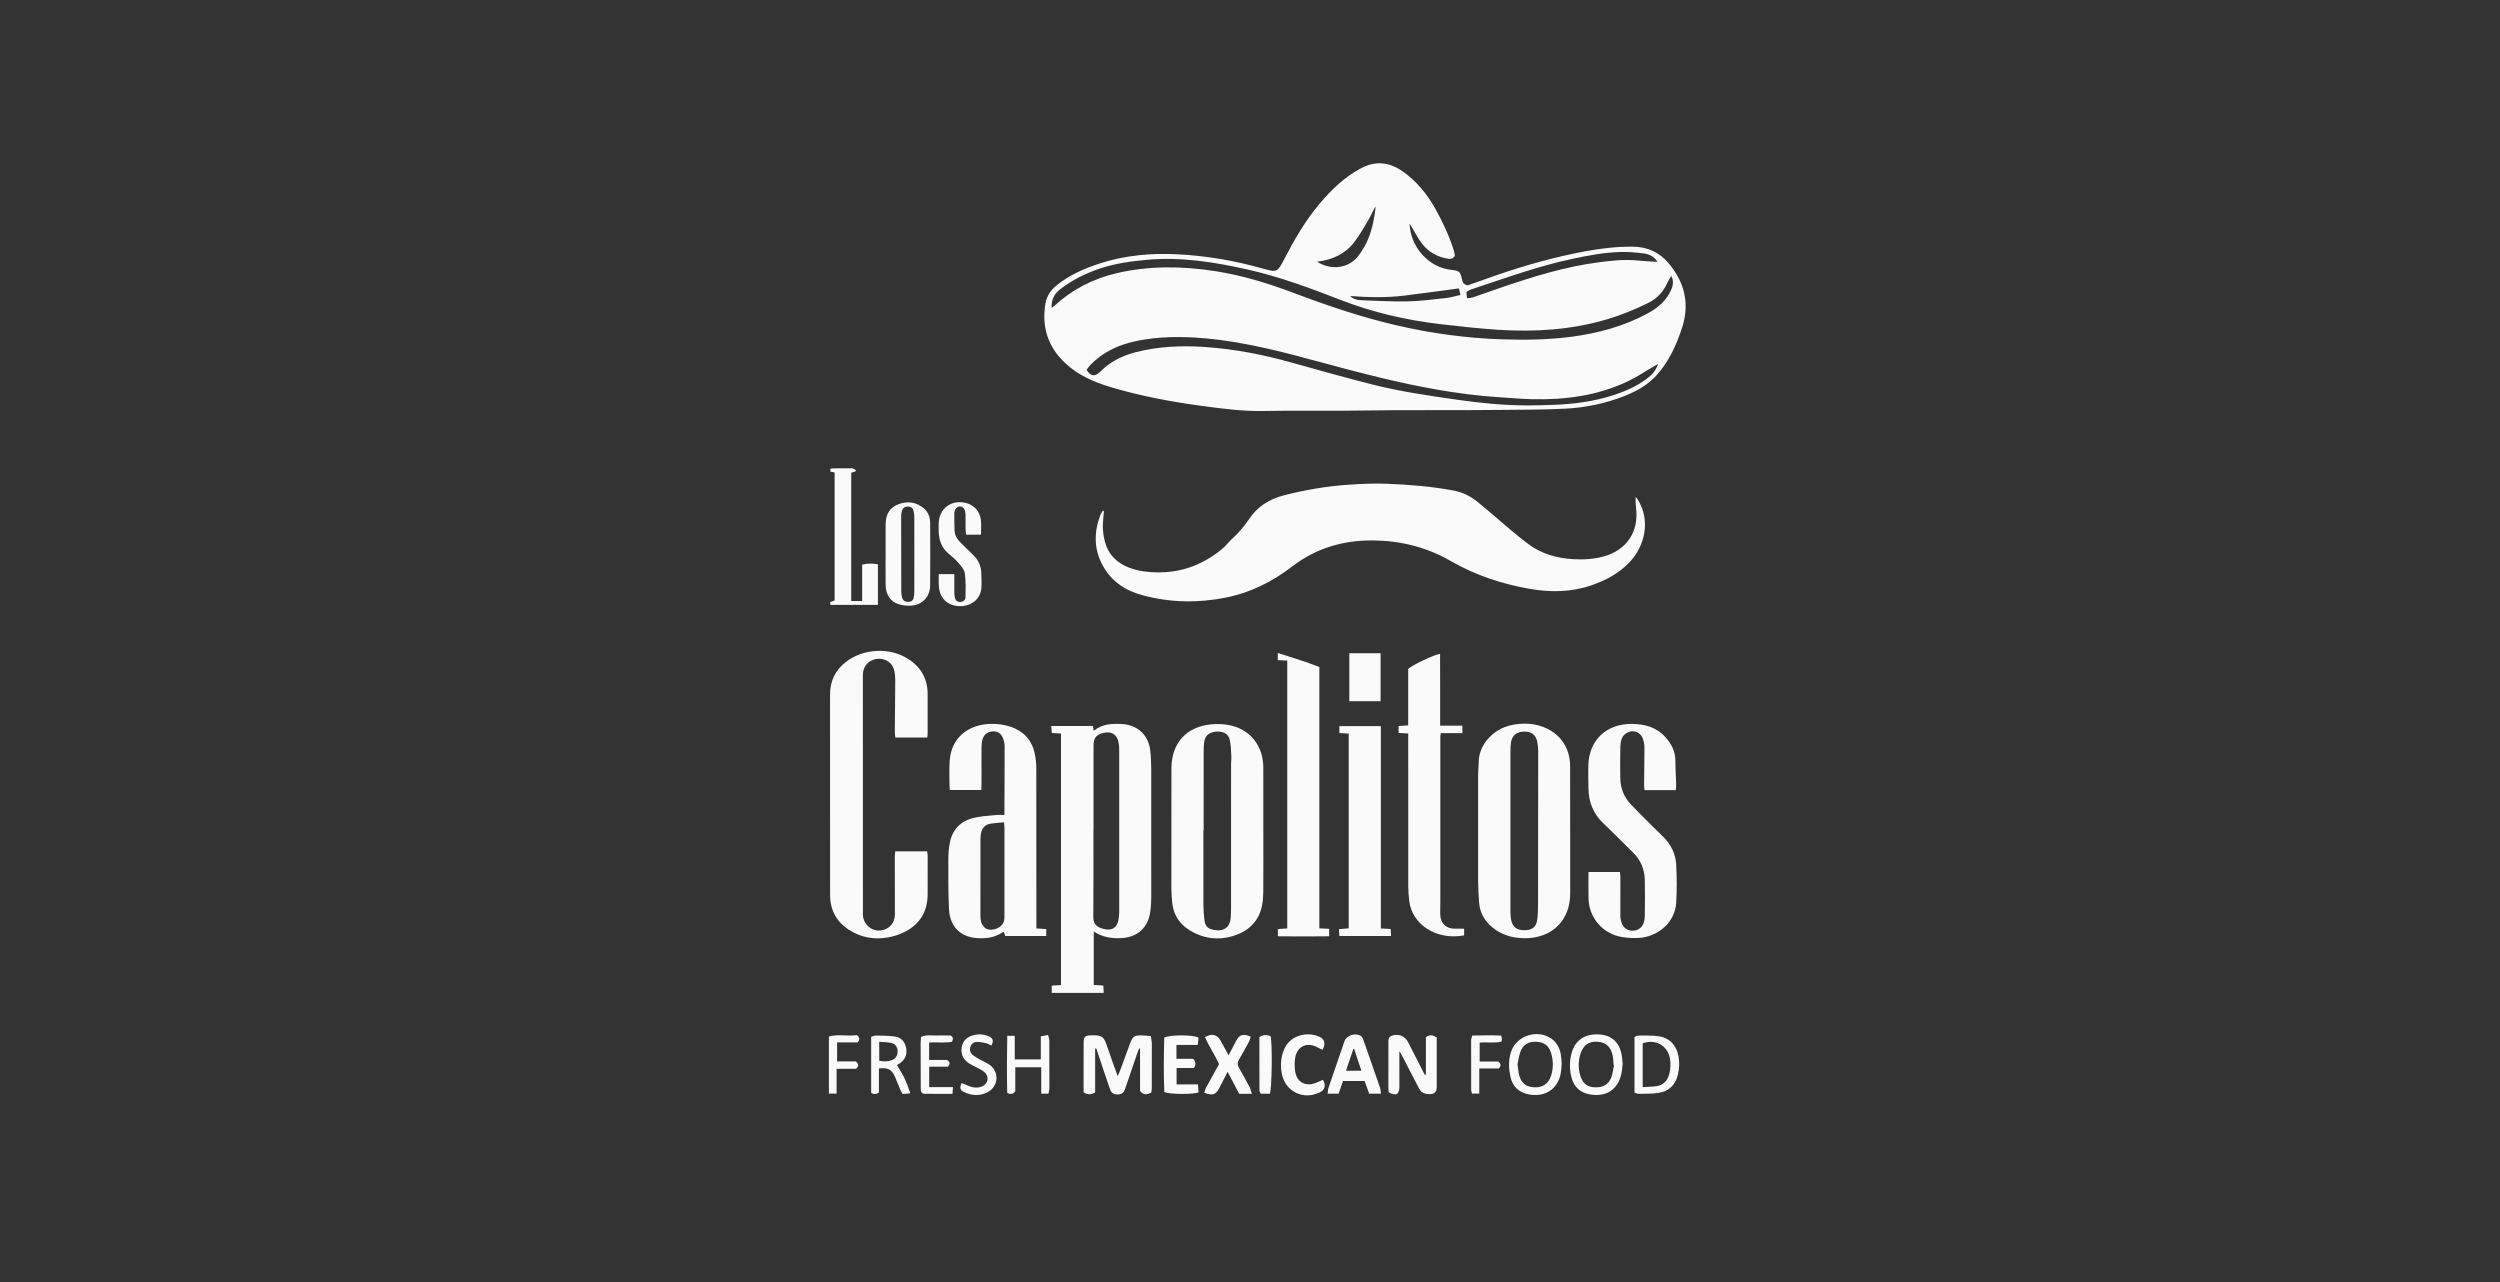 <?xml version="1.0" encoding="UTF-8" standalone="no"?><!DOCTYPE svg PUBLIC "-//W3C//DTD SVG 1.1//EN" "http://www.w3.org/Graphics/SVG/1.1/DTD/svg11.dtd"><svg width="100%" height="100%" viewBox="0 0 967 496" version="1.1" xmlns="http://www.w3.org/2000/svg" xmlns:xlink="http://www.w3.org/1999/xlink" xml:space="preserve" xmlns:serif="http://www.serif.com/" style="fill-rule:evenodd;clip-rule:evenodd;stroke-linejoin:round;stroke-miterlimit:2;"><rect x="0" y="0" width="967" height="496" fill="#333333" stroke="none"/><rect id="los-" serif:id="los " x="0.317" y="0.22" width="966.531" height="495.715" style="fill:none;"/><path d="M564.311,111.562c-7.31,0.966 -14.257,1.941 -21.219,2.789c-6.931,0.843 -13.887,0.669 -20.859,0.151c1.264,1.251 2.806,1.571 4.38,1.625c5.941,0.208 11.889,0.575 17.825,0.451c4.922,-0.102 9.837,-0.748 14.741,-1.28c1.849,-0.201 3.658,-0.756 5.732,-1.203c-0.233,-0.983 -0.391,-1.65 -0.6,-2.533m-54.862,-10.338c4.866,3.238 11.873,2.863 15.751,-1.995c1.023,-1.282 1.921,-2.686 2.719,-4.12c2.09,-3.768 3.095,-7.897 3.805,-12.108c0.178,-1.056 0.251,-2.131 0.373,-3.197c-1.047,1.625 -1.69,3.361 -2.616,4.932c-1.797,3.05 -3.533,6.179 -5.691,8.969c-3.505,4.528 -8.398,6.802 -14.341,7.519m131.662,0.062c-1.328,-2.157 -3.325,-3.018 -5.46,-3.283c-2.946,-0.367 -5.941,-0.599 -8.905,-0.524c-6.228,0.157 -12.339,1.337 -18.42,2.62c-13.437,2.833 -26.316,7.541 -39.305,11.862c-0.63,0.21 -1.186,0.645 -1.861,1.021c0.097,0.783 0.178,1.436 0.294,2.378c0.91,-0.131 1.651,-0.124 2.314,-0.35c3.543,-1.197 7.059,-2.474 10.597,-3.686c12.37,-4.239 24.835,-8.13 37.858,-9.845c5.15,-0.678 10.315,-1.231 15.532,-0.681c2.442,0.256 4.904,0.33 7.356,0.488m-220.828,41.805c1.663,2.568 3.269,2.716 5.33,0.637c3.78,-3.814 8.376,-6.114 13.499,-7.443c8.943,-2.319 18.079,-2.692 27.214,-2.049c11.347,0.799 22.487,2.963 33.451,6.062c10.317,2.916 20.652,5.776 31.04,8.42c10.768,2.741 21.767,4.315 32.754,5.894c9.041,1.299 18.127,2.195 27.273,2.206c3.419,0.004 6.84,-0.105 10.257,-0.232c7.701,-0.283 15.3,-1.287 22.661,-3.634c4.792,-1.529 9.394,-3.525 13.431,-6.608c1.811,-1.382 3.316,-3.04 4.147,-5.571c-0.801,0.457 -1.341,0.761 -1.876,1.072c-3.178,1.852 -6.249,3.924 -9.552,5.519c-11.811,5.702 -24.44,7.353 -37.395,7.046c-4.176,-0.098 -8.347,-0.494 -12.519,-0.751c-8.175,-0.502 -16.283,-1.58 -24.346,-2.991c-14.325,-2.506 -28.392,-6.111 -42.414,-9.917c-15.491,-4.206 -30.972,-8.451 -47.05,-9.879c-9.014,-0.8 -17.992,-0.798 -26.879,1.087c-6.711,1.423 -12.759,4.218 -17.601,9.239c-0.547,0.567 -0.956,1.265 -1.425,1.893m-13.516,-24.037c0.473,-0.326 0.749,-0.472 0.973,-0.679c6.929,-6.376 15.025,-10.581 24.165,-12.705c12.662,-2.942 25.423,-2.776 38.196,-0.783c10.391,1.62 20.392,4.684 30.208,8.389c13.01,4.91 26.152,9.375 39.724,12.532c13.451,3.128 27.062,4.995 40.851,5.449c9.007,0.297 18.013,0.174 26.976,-0.999c10.279,-1.349 20.151,-4.02 29.324,-8.954c3.992,-2.147 7.389,-4.942 9.244,-9.248c0.689,-1.597 1.047,-3.217 0.04,-5.31c-0.616,1.043 -1.161,1.785 -1.523,2.609c-1.541,3.514 -3.988,6.128 -7.439,7.834c-5.19,2.565 -10.532,4.739 -16.086,6.376c-13.747,4.049 -27.819,4.909 -42.02,3.987c-7.46,-0.486 -14.903,-1.311 -22.331,-2.184c-13.225,-1.555 -26.122,-4.536 -38.558,-9.365c-11.716,-4.55 -23.479,-8.935 -35.781,-11.708c-12.923,-2.913 -25.899,-5.012 -39.228,-3.796c-6.089,0.556 -12.108,1.407 -17.919,3.328c-5.578,1.843 -10.793,4.443 -15.483,8.024c-2.265,1.731 -3.475,3.977 -3.333,7.203m160.923,-8.688c3.669,-1.288 7.491,-2.645 11.325,-3.975c11.046,-3.832 22.291,-6.945 33.781,-9.12c6.18,-1.171 12.408,-1.903 18.72,-1.86c5.696,0.04 10.397,2.163 14.012,6.519c6.071,7.317 8.107,15.55 5.126,24.737c-2.209,6.807 -5.123,13.259 -10.032,18.632c-3.43,3.753 -7.761,6.1 -12.402,7.923c-7.267,2.852 -14.866,4.437 -22.618,4.842c-8.541,0.448 -17.11,0.399 -25.667,0.494c-7.366,0.083 -14.733,0.072 -22.099,0.088c-6.064,0.012 -12.127,-0.024 -18.191,0.015c-7.287,0.047 -14.577,0.182 -21.867,0.218c-9.646,0.048 -19.295,-0.092 -28.94,0.089c-8.163,0.156 -16.197,-0.91 -24.235,-2.001c-11.831,-1.607 -23.552,-3.815 -35.005,-7.242c-6.432,-1.925 -12.551,-4.567 -17.54,-9.235c-6.74,-6.303 -9.219,-14.106 -7.675,-23.152c0.484,-2.842 2.093,-5.164 4.331,-6.976c5.066,-4.101 10.945,-6.629 17.082,-8.586c9.54,-3.043 19.378,-3.895 29.313,-3.43c11.376,0.534 22.553,2.471 33.516,5.579c5.268,1.493 5.525,1.344 8.074,-3.594c3.907,-7.572 8.165,-14.932 13.676,-21.483c4.6,-5.471 9.679,-10.375 16.084,-13.769c5.59,-2.96 10.839,-2.418 15.945,1.112c5.443,3.766 9.511,8.732 12.727,14.449c2.9,5.155 5.389,10.497 7.18,16.146c0.24,0.759 0.326,1.568 0.439,2.133c-0.721,1.133 -1.473,1.317 -2.467,1.174c-4.304,-0.618 -7.812,-2.624 -10.413,-6.07c-1.253,-1.661 -2.233,-3.532 -3.305,-5.325c-0.442,-0.738 -0.8,-1.526 -1.337,-2.219c0.211,4.481 1.774,8.422 4.699,11.767c3.037,3.47 6.818,5.612 11.471,6.143c3.162,0.362 3.381,0.598 4.116,3.708c0.247,1.045 0.579,1.961 2.176,2.269" style="fill:#fafafa;fill-rule:nonzero;"/><path d="M426.994,197.675c-0.067,0.787 -0.107,1.574 -0.204,2.357c-0.411,3.315 -0.235,6.589 0.683,9.805c1.14,4.002 3.594,6.931 7.293,8.84c3.284,1.694 6.826,2.368 10.455,2.625c10.238,0.723 19.31,-2.296 27.238,-8.741c1.515,-1.231 2.706,-2.851 4.152,-4.177c2.446,-2.241 4.609,-4.707 6.44,-7.472c3.243,-4.902 7.852,-7.853 13.474,-9.297c8.379,-2.153 16.888,-3.597 25.518,-4.158c4.874,-0.317 9.781,-0.533 14.654,-0.33c8.619,0.359 17.226,1.028 25.723,2.659c3.32,0.636 6.293,2.099 8.879,4.183c4.345,3.503 8.519,7.219 12.797,10.807c2.285,1.915 4.588,3.816 6.974,5.605c5.15,3.86 11.08,5.537 17.418,5.907c4.009,0.234 7.99,0.007 11.89,-1.078c8.797,-2.443 13.544,-9.514 12.461,-18.565c-0.172,-1.433 -0.28,-2.875 -0.162,-4.453c0.286,0.359 0.616,0.69 0.854,1.08c5.098,8.318 2.599,18.252 -3.5,24.489c-4.091,4.186 -9.117,6.795 -14.595,8.672c-7.91,2.71 -15.973,2.724 -24.074,1.276c-10.636,-1.903 -20.8,-5.273 -30.183,-10.69c-9.316,-5.376 -19.368,-7.872 -30.022,-7.985c-11.51,-0.119 -22.079,2.955 -31.308,10.046c-7.663,5.891 -16.097,10.14 -25.617,12.049c-10.877,2.183 -21.709,1.99 -32.439,-0.932c-6.578,-1.791 -11.904,-5.355 -15.257,-11.449c-3.516,-6.393 -3.405,-12.994 -0.883,-19.673c0.208,-0.548 0.6,-1.026 0.907,-1.538c0.145,0.046 0.289,0.092 0.434,0.138" style="fill:#fafafa;fill-rule:nonzero;"/><path d="M422.981,321.451l-0.041,0c-0,11.113 0.049,22.226 -0.043,33.338c-0.018,2.135 0.865,3.34 2.677,4.091c0.523,0.218 1.079,0.374 1.631,0.504c2.908,0.684 4.86,-0.559 5.402,-3.499c0.193,-1.053 0.303,-2.137 0.303,-3.209c0.017,-20.956 0.016,-41.913 0.002,-62.868c-0,-0.88 -0.096,-1.774 -0.262,-2.64c-0.52,-2.715 -2.319,-4.149 -4.752,-3.857c-3.437,0.411 -4.915,1.848 -4.915,4.801c-0.004,11.114 -0.002,22.227 -0.002,33.339m0.079,38.868l0,20.657c1.218,0.076 2.335,0.146 3.712,0.232c0.041,0.907 0.081,1.79 0.128,2.827l-20.094,-0l-0,-2.781c1.18,-0.081 2.298,-0.157 3.581,-0.245l0,-97.279c-1.105,-0.07 -2.22,-0.138 -3.567,-0.222c-0.057,-0.816 -0.111,-1.598 -0.187,-2.684l16.088,-0c0.095,0.546 0.189,1.077 0.327,1.866c3.411,-2.77 7.257,-2.862 11.166,-2.609c5.728,0.371 9.91,4.173 10.648,9.852c0.318,2.446 0.431,4.935 0.437,7.404c0.038,16.514 0.036,33.029 0.008,49.544c-0.003,1.961 -0.108,3.941 -0.394,5.88c-0.912,6.189 -4.996,9.82 -11.238,10.107c-3.673,0.17 -7.208,-0.324 -10.615,-2.549" style="fill:#fafafa;fill-rule:nonzero;"/><path d="M346.28,329.289l12.34,-0c0.076,0.584 0.205,1.124 0.206,1.665c0.01,4.954 -0.008,9.907 -0.008,14.861c0,6.662 -2.933,11.623 -8.841,14.633c-2.06,1.048 -4.375,1.775 -6.656,2.166c-5.242,0.9 -10.261,0.013 -14.8,-2.87c-4.943,-3.14 -7.432,-7.728 -7.44,-13.558c-0.032,-25.848 -0.005,-51.697 -0.021,-77.545c-0.003,-5.255 2.038,-9.453 6.194,-12.659c6.58,-5.076 16.604,-5.67 23.689,-1.318c5.091,3.127 7.843,7.652 7.872,13.698c0.027,5.271 0.005,10.542 -0.005,15.813c-0.001,0.308 -0.095,0.617 -0.176,1.11l-12.319,-0c-0.07,-0.705 -0.208,-1.428 -0.203,-2.151c0.049,-6.603 0.154,-13.207 0.163,-19.808c0.002,-1.498 -0.075,-3.069 -0.516,-4.479c-0.915,-2.93 -3.894,-4.502 -6.958,-3.939c-3.104,0.574 -5.048,3.027 -5.044,6.193c0.02,17.212 0.012,34.422 0.012,51.633c-0,13.083 -0.004,26.167 0.008,39.25c-0,1.068 -0.077,2.178 0.177,3.194c0.769,3.091 3.728,5.108 6.696,4.717c3.299,-0.432 5.49,-2.857 5.496,-6.229c0.013,-7.365 -0.031,-14.731 -0.036,-22.099c-0.002,-0.735 0.106,-1.47 0.17,-2.278" style="fill:#fafafa;fill-rule:nonzero;"/><path d="M584.231,321.066c0,10.353 -0.008,20.704 0.011,31.057c0.002,1.203 0.034,2.425 0.25,3.602c0.514,2.805 2.156,4.071 5.086,4.088c2.989,0.017 4.625,-1.158 5.025,-4.064c0.32,-2.309 0.308,-4.674 0.313,-7.013c0.045,-19.372 0.065,-38.743 0.064,-58.115c-0,-1.261 -0.135,-2.542 -0.386,-3.776c-0.551,-2.706 -2.354,-3.975 -5.271,-3.861c-2.733,0.108 -4.484,1.564 -4.865,4.178c-0.173,1.188 -0.214,2.405 -0.216,3.609c-0.016,10.099 -0.009,20.196 -0.011,30.295m23.119,0.389c-0,8.063 0.008,16.126 -0.002,24.187c-0.013,10.328 -6.954,17.203 -17.365,17.254c-4.794,0.023 -9.176,-1.172 -12.882,-4.32c-2.929,-2.486 -4.72,-5.625 -4.984,-9.513c-0.179,-2.649 -0.364,-5.304 -0.37,-7.958c-0.037,-13.712 -0.029,-27.426 -0.006,-41.137c0.003,-1.898 0.182,-3.796 0.252,-5.694c0.24,-6.537 5.806,-12.203 12.189,-13.699c3.939,-0.923 7.944,-0.951 11.854,0.306c7.045,2.267 11.26,8.009 11.295,15.434c0.039,8.38 0.009,16.759 0.009,25.14l0.01,-0Z" style="fill:#fafafa;fill-rule:nonzero;"/><path d="M465.567,321.206l-0.098,-0c0,9.587 -0.022,19.176 0.017,28.764c0.008,2.022 0.145,4.054 0.401,6.06c0.181,1.418 0.824,2.779 2.283,3.288c3.383,1.176 7.447,0.713 7.852,-4.209c0.191,-2.328 0.153,-4.678 0.154,-7.018c0.011,-17.525 0.005,-35.05 0.011,-52.575c0,-1.015 0.161,-2.034 0.096,-3.041c-0.137,-2.139 -0.154,-4.323 -0.626,-6.396c-0.505,-2.213 -2.494,-3.244 -5.057,-3.103c-2.598,0.145 -4.318,1.368 -4.736,3.604c-0.254,1.354 -0.282,2.765 -0.285,4.151c-0.021,10.158 -0.012,20.317 -0.012,30.475m23.095,0.198c0,7.809 0.03,15.618 -0.022,23.427c-0.013,1.828 -0.134,3.687 -0.497,5.474c-1.361,6.667 -5.864,10.35 -12.137,11.997c-4.748,1.246 -9.49,0.759 -13.924,-1.395c-4.936,-2.399 -8.125,-6.206 -8.668,-11.865c-0.164,-1.7 -0.324,-3.411 -0.326,-5.116c-0.014,-15.555 -0.005,-31.109 0.025,-46.663c0.019,-9.8 5.695,-16.181 15.443,-17.093c2.546,-0.238 5.251,-0.105 7.73,0.491c7.637,1.839 12.322,8.114 12.362,16.173c0.039,8.19 0.009,16.38 0.009,24.57l0.005,0Z" style="fill:#fafafa;fill-rule:nonzero;"/><path d="M388.345,318.062c-1.993,0.201 -3.696,0.281 -5.362,0.57c-1.867,0.322 -3.023,1.574 -3.467,3.382c-0.222,0.912 -0.278,1.881 -0.279,2.824c-0.019,9.518 -0.013,19.035 -0.008,28.553c0.002,0.761 -0.016,1.531 0.087,2.279c0.361,2.609 2.051,4.147 4.266,3.943c3.016,-0.274 4.934,-2.085 4.934,-4.654c0.007,-11.549 0.015,-23.097 0.011,-34.645c0,-0.613 -0.096,-1.225 -0.182,-2.252m12.517,41.056c1.441,0.086 2.557,0.152 3.822,0.229l-0,2.693l-15.836,0c-0.157,-0.441 -0.34,-0.958 -0.556,-1.566c-0.225,0.08 -0.47,0.116 -0.657,0.24c-3.135,2.076 -6.619,2.427 -10.242,2.09c-5.992,-0.556 -9.956,-4.533 -10.305,-10.987c-0.345,-6.382 -0.27,-12.792 -0.275,-19.191c-0.002,-2.137 0.141,-4.308 0.521,-6.409c0.938,-5.194 4.1,-8.575 9.173,-9.842c2.803,-0.7 5.76,-0.808 8.655,-1.113c1.052,-0.111 2.125,-0.019 3.345,-0.019c-0,-0.847 -0.002,-1.466 0.001,-2.087c0.035,-8.254 0.093,-16.509 0.077,-24.764c-0.004,-0.983 -0.291,-2.012 -0.661,-2.935c-0.677,-1.683 -2.009,-2.66 -3.853,-2.566c-1.85,0.094 -3.313,1.016 -3.934,2.816c-0.343,0.995 -0.465,2.109 -0.474,3.171c-0.042,4.826 -0.004,9.654 -0.005,14.482c-0,0.683 -0.056,1.366 -0.094,2.213l-12.168,-0c-0.049,-0.602 -0.132,-1.149 -0.13,-1.697c0.003,-3.233 -0.161,-6.479 0.079,-9.697c0.68,-9.146 7.448,-13.801 15.327,-14.166c2.87,-0.133 5.708,0.205 8.435,1.172c4.943,1.752 8.066,5.181 9.136,10.326c0.386,1.847 0.591,3.767 0.594,5.656c0.041,19.881 0.025,39.763 0.025,59.645l0,2.306" style="fill:#fafafa;fill-rule:nonzero;"/><path d="M648.195,305.617l-12.066,0c-0.075,-0.608 -0.202,-1.154 -0.197,-1.7c0.041,-5.014 0.136,-10.028 0.136,-15.042c0,-0.992 -0.227,-2.023 -0.543,-2.973c-0.652,-1.966 -2.277,-3.085 -4.156,-3.033c-1.823,0.051 -3.597,1.301 -4.17,3.103c-0.286,0.894 -0.442,1.863 -0.454,2.802c-0.054,4.064 -0.089,8.129 -0.023,12.193c0.061,3.826 1.366,7.242 3.982,10.044c2.511,2.692 5.155,5.26 7.756,7.866c1.66,1.663 3.357,3.289 5.022,4.947c2.96,2.951 4.669,6.579 4.874,10.685c0.248,4.932 0.295,9.903 -0.018,14.828c-0.46,7.224 -6.806,13.012 -14.453,13.452c-2.136,0.123 -4.329,0.009 -6.44,-0.336c-7.487,-1.221 -12.8,-7.362 -13.002,-14.93c-0.089,-3.347 -0.016,-6.701 -0.016,-10.235l12.163,-0c0.064,0.659 0.175,1.27 0.175,1.883c-0.001,5.016 -0.049,10.033 -0.016,15.05c0.007,0.932 0.191,1.905 0.499,2.788c0.657,1.892 2.308,2.994 4.213,2.988c2.02,-0.008 3.707,-1.15 4.342,-3.092c0.272,-0.829 0.404,-1.738 0.412,-2.611c0.041,-4.636 0.115,-9.273 -0,-13.904c-0.102,-4.08 -1.522,-7.673 -4.509,-10.584c-3.867,-3.768 -7.622,-7.651 -11.541,-11.361c-3.831,-3.626 -5.628,-8.055 -5.746,-13.239c-0.068,-2.982 -0.106,-5.97 -0.059,-8.952c0.159,-9.853 6.91,-16.305 16.779,-16.244c5.047,0.032 9.549,1.244 13.042,5.113c2.369,2.623 3.873,5.59 3.865,9.252c-0.008,3.033 0.216,6.068 0.305,9.103c0.021,0.675 -0.094,1.353 -0.156,2.139" style="fill:#fafafa;fill-rule:nonzero;"/><path d="M557.054,280.695l8.598,0l0,2.886l-8.363,-0c-0.075,0.629 -0.168,1.046 -0.17,1.464c-0.005,21.081 -0.002,42.162 -0.002,63.244c0,1.774 -0.031,3.548 -0.036,5.322c-0.01,3.476 2.29,5.693 5.79,5.612c1.12,-0.025 2.239,-0.003 3.456,-0.003l-0,2.584c-10.82,2.015 -20.238,-4.267 -21.249,-13.442c-0.2,-1.821 -0.354,-3.657 -0.356,-5.487c-0.025,-18.922 -0.016,-37.845 -0.016,-56.768l0,-2.387c-1.32,-0.077 -2.433,-0.142 -3.721,-0.219l0,-2.679c1.22,-0.076 2.39,-0.151 3.707,-0.235l-0,-21.819c1.191,-1.358 10.166,-5.627 12.335,-5.843c0.009,4.625 0.022,9.222 0.025,13.822c0.005,4.559 0.002,9.119 0.002,13.948" style="fill:#fafafa;fill-rule:nonzero;"/><path d="M510.327,359.064c1.433,0.078 2.56,0.138 3.796,0.207l-0,2.884c-6.626,0.09 -13.177,0.065 -19.844,0.003l0,-2.792c1.134,-0.08 2.3,-0.161 3.637,-0.254l-0,-103.594c-1.156,-0.057 -2.335,-0.116 -3.664,-0.181l0,-2.759c5.436,1.741 10.795,3.31 16.075,5.429l0,101.057Z" style="fill:#fafafa;fill-rule:nonzero;"/><path d="M534.112,359.131c1.46,0.076 2.524,0.132 3.812,0.199c0.041,0.889 0.077,1.721 0.123,2.722l-19.983,-0c-0.046,-0.837 -0.092,-1.668 -0.146,-2.66c1.364,-0.113 2.528,-0.209 3.762,-0.31l0,-75.333c-1.189,-0.07 -2.309,-0.138 -3.603,-0.216l-0,-2.659l16.035,0l0,78.257Z" style="fill:#fafafa;fill-rule:nonzero;"/><path d="M339.581,233.952l-18.364,-0c-0.038,-0.388 -0.065,-0.683 -0.103,-1.067c0.565,-0.207 1.077,-0.394 1.712,-0.628l0,-49.517c-0.459,-0.085 -0.993,-0.181 -1.596,-0.293c-0.03,-0.365 -0.056,-0.662 -0.079,-0.945c0.236,-0.142 0.393,-0.319 0.552,-0.32c2.662,-0.032 5.327,-0.075 7.989,-0.021c0.459,0.01 0.908,0.448 1.362,0.688c-0.041,0.149 -0.084,0.298 -0.125,0.446c-0.504,0.173 -1.006,0.346 -1.671,0.575l-0,49.584l4.229,0l0,-14.064c2.168,-0.543 4.071,-0.461 6.094,-0.124l-0,15.686Z" style="fill:#fafafa;fill-rule:nonzero;"/><path d="M353.67,214.402c-0,-4.89 0.017,-9.778 -0.018,-14.668c-0.004,-0.805 -0.141,-1.64 -0.392,-2.404c-0.335,-1.023 -1.185,-1.448 -2.242,-1.402c-1.066,0.046 -1.82,0.594 -2.129,1.602c-0.201,0.657 -0.32,1.369 -0.32,2.057c-0.005,9.651 0.009,19.302 0.046,28.953c0.003,0.881 0.095,1.788 0.324,2.635c0.297,1.102 1.167,1.653 2.291,1.654c1.13,0.002 1.982,-0.495 2.2,-1.693c0.133,-0.741 0.227,-1.504 0.23,-2.256c0.019,-4.827 0.01,-9.651 0.01,-14.478m-11.111,-0.058c0.002,-3.812 -0.008,-7.623 0.003,-11.435c0.012,-3.983 1.542,-6.537 4.879,-7.829c3.607,-1.398 7.001,-0.906 9.982,1.623c1.71,1.451 2.356,3.46 2.366,5.625c0.04,8.066 0.068,16.134 -0.01,24.201c-0.039,4.072 -2.784,7.215 -6.797,7.693c-1.712,0.203 -3.578,0.011 -5.241,-0.465c-3.262,-0.932 -5.134,-3.775 -5.172,-7.407c-0.042,-4.002 -0.01,-8.004 -0.01,-12.006" style="fill:#fafafa;fill-rule:nonzero;"/><path d="M369.13,222.063c0,2.492 -0.014,4.762 0.008,7.033c0.008,0.69 0.034,1.4 0.196,2.067c0.244,1.017 0.9,1.692 2.017,1.679c1.183,-0.013 2.083,-0.729 2.107,-1.807c0.068,-3.097 0.16,-6.232 -0.262,-9.281c-0.197,-1.422 -1.425,-2.795 -2.435,-3.98c-1.143,-1.345 -2.512,-2.517 -3.878,-3.65c-2.708,-2.245 -3.699,-5.212 -3.795,-8.582c-0.035,-1.202 -0.067,-2.412 0.023,-3.61c0.385,-5.115 4.473,-8.336 9.566,-7.58c3.652,0.543 6.289,3.06 6.735,6.739c0.224,1.845 0.04,3.74 0.04,5.715l-5.772,0c-0.068,-0.635 -0.182,-1.234 -0.189,-1.834c-0.022,-2.031 0.032,-4.064 -0.028,-6.094c-0.019,-0.667 -0.146,-1.421 -0.491,-1.967c-0.931,-1.471 -2.706,-1.322 -3.494,0.238c-0.195,0.387 -0.351,0.848 -0.351,1.274c-0.001,2.282 0.005,4.564 0.1,6.843c0.075,1.802 0.979,3.262 2.225,4.507c1.572,1.571 3.143,3.144 4.763,4.664c2.041,1.916 3.246,4.212 3.34,7.028c0.067,1.964 0.186,3.94 0.054,5.895c-0.259,3.886 -3.213,6.689 -7.231,7.051c-4.49,0.407 -7.86,-1.758 -8.903,-5.709c-0.575,-2.174 -0.34,-4.366 -0.36,-6.639l6.015,0Z" style="fill:#fafafa;fill-rule:nonzero;"/><path d="M445.155,400.758c0.156,1.211 0.372,2.131 0.375,3.05c0.02,5.78 -0,11.559 -0.029,17.337c-0.001,0.543 -0.152,1.086 -0.217,1.518c-2.127,0.918 -2.929,0.795 -4.314,-0.62l0,-16.464c-0.082,-0.03 -0.167,-0.06 -0.249,-0.09c-0.175,0.335 -0.396,0.654 -0.518,1.007c-1.669,4.861 -3.33,9.724 -4.98,14.591c-0.447,1.32 -1.201,2.2 -2.713,2.238c-1.67,0.043 -2.628,-0.462 -3.201,-2.109c-1.504,-4.313 -2.916,-8.657 -4.365,-12.989c-0.297,-0.891 -0.595,-1.781 -0.892,-2.672c-0.149,0.015 -0.297,0.027 -0.446,0.04l-0,16.998c-1.609,0.896 -2.896,0.931 -4.473,-0.1c0,-1.493 -0.001,-3.127 0,-4.763c0.004,-4.826 -0.006,-9.654 0.021,-14.481c0.011,-2.204 0.511,-2.69 2.657,-2.772c0.064,-0.004 0.127,-0.004 0.191,-0.005c4.319,-0.121 4.948,0.384 6.293,4.437c1.215,3.664 2.573,7.278 4.006,11.301c0.386,-0.819 0.641,-1.277 0.821,-1.763c1.365,-3.689 2.711,-7.386 4.073,-11.077c0.867,-2.349 1.568,-2.876 4.086,-2.882c1.231,-0.002 2.464,0.166 3.874,0.27" style="fill:#fafafa;fill-rule:nonzero;"/><path d="M551.531,415.702l-0,-14.527c1.634,-0.988 2.33,-0.99 4.193,0.084l-0,4.361c-0,4.761 -0,9.524 0.001,14.287c0,1.22 0.065,2.484 -1.35,3.06c-1.442,0.586 -3.895,0.113 -4.801,-0.93c-0.328,-0.378 -0.592,-0.826 -0.824,-1.274c-2.285,-4.39 -4.556,-8.786 -6.837,-13.178c-0.108,-0.207 -0.265,-0.39 -0.645,-0.939c0,1.685 -0.001,2.968 0.002,4.253c0.005,3.175 0.033,6.349 0.011,9.524c-0.019,2.927 -1.343,3.632 -4.134,2.071c-0.036,-0.454 -0.122,-1.009 -0.122,-1.563c0.001,-6.095 0.033,-12.19 0.013,-18.285c-0.004,-1.038 0.376,-1.7 1.335,-2.044c2.494,-0.895 5.05,0.103 6.27,2.48c2.025,3.952 4.028,7.915 6.043,11.873c0.14,0.273 0.313,0.531 0.472,0.797c0.124,-0.017 0.249,-0.033 0.373,-0.05" style="fill:#fafafa;fill-rule:nonzero;"/><path d="M526.582,414.162c-0.98,-2.959 -1.894,-5.711 -2.805,-8.465c-0.105,0.026 -0.208,0.049 -0.311,0.073c-0.931,2.74 -1.862,5.481 -2.85,8.392l5.966,-0Zm7.578,8.857l-4.564,-0c-0.575,-1.587 -1.148,-3.172 -1.768,-4.884l-8.363,0c-0.541,1.579 -1.086,3.164 -1.68,4.895l-4.253,0c0.114,-0.867 0.094,-1.548 0.298,-2.155c2.054,-6.07 4.122,-12.135 6.232,-18.186c0.791,-2.263 4.36,-3.349 6.361,-1.944c0.422,0.297 0.727,0.876 0.907,1.387c2.174,6.163 4.326,12.333 6.447,18.514c0.231,0.672 0.237,1.42 0.383,2.373" style="fill:#fafafa;fill-rule:nonzero;"/><rect x="521.921" y="252.678" width="12.095" height="18.553" style="fill:#fafafa;"/><path d="M484.224,423.093l-4.91,0c-1.477,-2.82 -2.902,-5.538 -4.456,-8.507c-1.195,2.306 -2.23,4.262 -3.224,6.239c-1.304,2.6 -2.648,3.089 -5.835,1.841c0.26,-0.711 0.44,-1.477 0.802,-2.144c1.594,-2.951 3.241,-5.874 4.918,-8.897c-1.578,-3.628 -3.93,-6.871 -5.412,-10.494c2.603,-1.49 4.717,-0.958 5.948,1.283c1.024,1.868 2.05,3.736 3.169,5.773c1.01,-1.933 1.965,-3.705 2.87,-5.503c1.244,-2.471 2.652,-2.963 5.673,-1.732c-0.216,0.657 -0.343,1.383 -0.675,2.001c-1.224,2.291 -2.471,4.573 -3.802,6.805c-0.7,1.173 -0.704,2.195 -0.021,3.37c1.404,2.409 2.745,4.855 4.053,7.318c0.358,0.673 0.507,1.459 0.902,2.647" style="fill:#fafafa;fill-rule:nonzero;"/><path d="M463.371,419.446c0.088,1.198 0.161,2.189 0.226,3.078c-2.043,0.877 -11.4,0.797 -13.229,-0.124c-0.353,-6.968 -0.191,-14.077 -0.038,-21.054c1.931,-1.165 11.682,-1.141 13.276,0.053c-0.093,0.764 -0.203,1.656 -0.341,2.789l-8.219,-0l0,5.361l6.44,0c1.159,1.205 1.145,2.274 0.315,3.558l-6.699,-0l-0,6.339l8.269,0Z" style="fill:#fafafa;fill-rule:nonzero;"/><path d="M586.971,411.663c0.241,1.629 0.329,2.903 0.631,4.124c0.786,3.176 2.704,4.671 5.974,4.791c3.137,0.115 5.338,-1.378 6.338,-4.378c0.969,-2.906 0.931,-5.849 0.077,-8.773c-0.874,-2.982 -2.645,-4.315 -5.829,-4.477c-2.974,-0.152 -5.16,1.204 -6.136,4.072c-0.545,1.598 -0.761,3.307 -1.055,4.641m17.09,-0.204c-0.086,1.096 -0.113,2.051 -0.241,2.991c-0.885,6.454 -5.775,10.003 -12.21,8.908c-3.996,-0.682 -6.538,-2.934 -7.38,-6.921c-0.702,-3.326 -0.831,-6.664 0.368,-9.931c2.279,-6.205 10.56,-8.563 15.809,-4.506c2.029,1.568 2.977,3.745 3.371,6.193c0.18,1.121 0.2,2.269 0.283,3.266" style="fill:#fafafa;fill-rule:nonzero;"/><path d="M624.303,412.056c-0.049,-0.016 -0.097,-0.032 -0.146,-0.048c-0.078,-1.011 -0.121,-2.028 -0.249,-3.033c-0.08,-0.626 -0.25,-1.247 -0.448,-1.847c-0.904,-2.75 -2.781,-4.073 -5.906,-4.197c-2.746,-0.11 -4.798,1.146 -5.845,3.714c-1.294,3.173 -1.412,6.429 -0.349,9.69c0.938,2.874 2.689,4.156 5.625,4.248c3.14,0.097 5.276,-1.136 6.287,-3.918c0.534,-1.468 0.699,-3.068 1.031,-4.609m3.337,-0.572c-0.145,1.212 -0.194,2.553 -0.478,3.84c-1.325,6.002 -5.691,8.965 -11.77,8.063c-4.135,-0.613 -6.613,-2.838 -7.613,-6.91c-0.772,-3.141 -0.701,-6.285 0.193,-9.395c1.355,-4.707 5.003,-7.178 10.245,-6.978c4.911,0.189 8.016,2.803 9.008,7.671c0.238,1.172 0.273,2.385 0.415,3.709" style="fill:#fafafa;fill-rule:nonzero;"/><path d="M511.564,406.077c-0.707,-0.34 -1.338,-0.596 -1.924,-0.931c-3.91,-2.236 -7.897,-0.511 -8.645,3.918c-0.302,1.782 -0.291,3.697 0.001,5.484c0.661,4.053 3.967,5.821 7.822,4.371c0.994,-0.375 1.951,-0.847 2.908,-1.266c1.222,2.163 0.762,3.873 -1.193,4.852c-6.372,3.19 -13.474,-0.31 -14.741,-7.282c-0.607,-3.327 -0.361,-6.562 1.075,-9.68c2.524,-5.476 9.276,-6.524 13.55,-4.5c1.958,0.925 2.412,2.733 1.147,5.034" style="fill:#fafafa;fill-rule:nonzero;"/><path d="M635.388,420.478c1.99,-0.124 3.76,-0.091 5.48,-0.375c2.576,-0.424 4.118,-2.104 4.784,-4.598c0.548,-2.052 0.643,-4.127 0.249,-6.219c-0.929,-4.917 -5.606,-7.51 -10.513,-5.73l-0,16.922Zm-3.17,2.145l-0,-21.474c0.486,-0.239 0.876,-0.596 1.262,-0.591c2.722,0.028 5.483,-0.13 8.155,0.27c4.201,0.63 6.818,3.533 7.606,7.702c0.446,2.354 0.334,4.677 -0.189,6.988c-0.926,4.088 -3.473,6.619 -7.607,7.224c-2.492,0.366 -5.054,0.291 -7.583,0.354c-0.467,0.012 -0.941,-0.262 -1.644,-0.473" style="fill:#fafafa;fill-rule:nonzero;"/><path d="M340.088,402.954l-0,7.333c1.815,0.46 3.494,0.319 5.102,-0.307c1.328,-0.516 2.148,-2.101 2.014,-3.567c-0.141,-1.545 -0.97,-2.719 -2.463,-3.011c-1.455,-0.286 -2.963,-0.298 -4.653,-0.448m-0.118,10.317l0,9.271c-1.086,0.82 -1.99,0.782 -3.006,0.161l-0,-21.632c0.648,-0.2 1.226,-0.54 1.796,-0.529c2.401,0.046 4.815,0.063 7.194,0.351c2.365,0.284 3.877,1.774 4.449,4.108c0.579,2.362 0.022,4.403 -1.912,5.962c-0.537,0.432 -1.165,0.755 -1.558,1.004c1.018,1.756 2.123,3.425 2.981,5.214c0.83,1.732 1.405,3.587 2.218,5.719c-1.256,0.108 -2.083,0.177 -3.008,0.257c-0.414,-0.788 -0.808,-1.428 -1.099,-2.111c-0.643,-1.515 -1.175,-3.081 -1.863,-4.577c-1.324,-2.877 -2.647,-3.57 -6.192,-3.198" style="fill:#fafafa;fill-rule:nonzero;"/><path d="M402.749,423.021l-0,-10.194l-10.036,-0l0,9.249c-0.913,1.294 -1.826,1.256 -3.117,0.645c-0.176,-7.226 -0.126,-14.538 0.017,-22.064l2.897,-0l0,9.111l10.075,-0l0,-8.911c0.994,-0.189 1.792,-0.341 2.806,-0.535c0.202,0.873 0.477,1.516 0.482,2.163c0.043,6.159 0.051,12.319 0.031,18.478c-0.001,0.659 -0.231,1.316 -0.371,2.058l-2.784,-0Z" style="fill:#fafafa;fill-rule:nonzero;"/><path d="M356.244,401.119c2.016,-1.002 3.936,-0.532 5.794,-0.583c1.883,-0.049 3.77,-0.009 5.651,-0.009c0.965,0.553 1.119,1.309 0.566,2.419c-2.849,0.579 -5.828,0.074 -8.876,0.297l0,6.73l6.948,0c1.115,0.801 1.323,1.518 0.329,2.609l-7.248,0l-0,7.922l9.208,0c-0.076,1.042 -0.125,1.72 -0.189,2.59c-3.777,0 -7.317,0.042 -10.855,-0.025c-1.081,-0.021 -1.426,-0.861 -1.428,-1.88c-0.008,-5.834 -0.041,-11.668 -0.049,-17.502c0,-0.811 0.092,-1.623 0.149,-2.568" style="fill:#fafafa;fill-rule:nonzero;"/><path d="M383.45,404.399c-0.721,-0.324 -1.32,-0.716 -1.972,-0.862c-1.214,-0.269 -2.465,-0.569 -3.689,-0.529c-1.192,0.04 -2.121,0.777 -2.476,2.036c-0.331,1.166 -0,2.206 0.865,2.932c0.91,0.762 1.974,1.351 3.011,1.948c1.204,0.694 2.552,1.177 3.659,1.993c3.731,2.754 3.367,8.235 -0.706,10.461c-3.062,1.674 -6.242,1.457 -9.326,-0.008c-1.483,-0.703 -1.701,-1.689 -0.864,-3.447c0.716,0.29 1.458,0.563 2.176,0.889c1.788,0.813 3.61,1.202 5.527,0.497c2.549,-0.939 3.165,-3.831 1.129,-5.616c-0.794,-0.697 -1.806,-1.153 -2.743,-1.677c-1.159,-0.648 -2.425,-1.137 -3.499,-1.902c-2.086,-1.487 -3.004,-3.596 -2.529,-6.143c0.468,-2.509 2.131,-3.932 4.554,-4.56c2.043,-0.529 4.036,-0.379 5.948,0.466c1.61,0.711 1.923,1.786 0.935,3.522" style="fill:#fafafa;fill-rule:nonzero;"/><path d="M320.618,400.905c3.669,-0.982 7.39,0.009 10.822,-0.521c1.164,0.949 1.237,1.745 0.278,2.811l-7.922,-0l0,7.365l7.215,0c1.163,0.964 1.267,1.741 0.107,2.843l-7.52,0l-0,9.604l-2.98,-0l0,-22.102Z" style="fill:#fafafa;fill-rule:nonzero;"/><path d="M572.187,423l-2.797,-0c-0.116,-0.489 -0.341,-1.005 -0.345,-1.522c-0.027,-6.403 -0.031,-12.806 -0.008,-19.208c0.004,-0.522 0.262,-1.043 0.444,-1.718c3.846,-0.075 7.534,-0.158 11.205,0.012c0.129,0.642 0.232,0.944 0.239,1.25c0.008,0.304 -0.081,0.61 -0.151,1.071c-2.746,0.703 -5.54,0.095 -8.443,0.401l0,7.327l7.155,-0c1.146,0.887 1.235,1.626 0.246,2.682l-7.545,-0l-0,9.705Z" style="fill:#fafafa;fill-rule:nonzero;"/><path d="M487.133,401.145c1.51,-1.036 2.92,-0.872 4.308,-0.393c0.763,2.236 0.569,20.781 -0.29,22.304l-3.469,-0c-0.2,-0.445 -0.525,-0.832 -0.527,-1.221c-0.03,-6.836 -0.022,-13.671 -0.022,-20.69" style="fill:#fafafa;fill-rule:nonzero;"/></svg>
